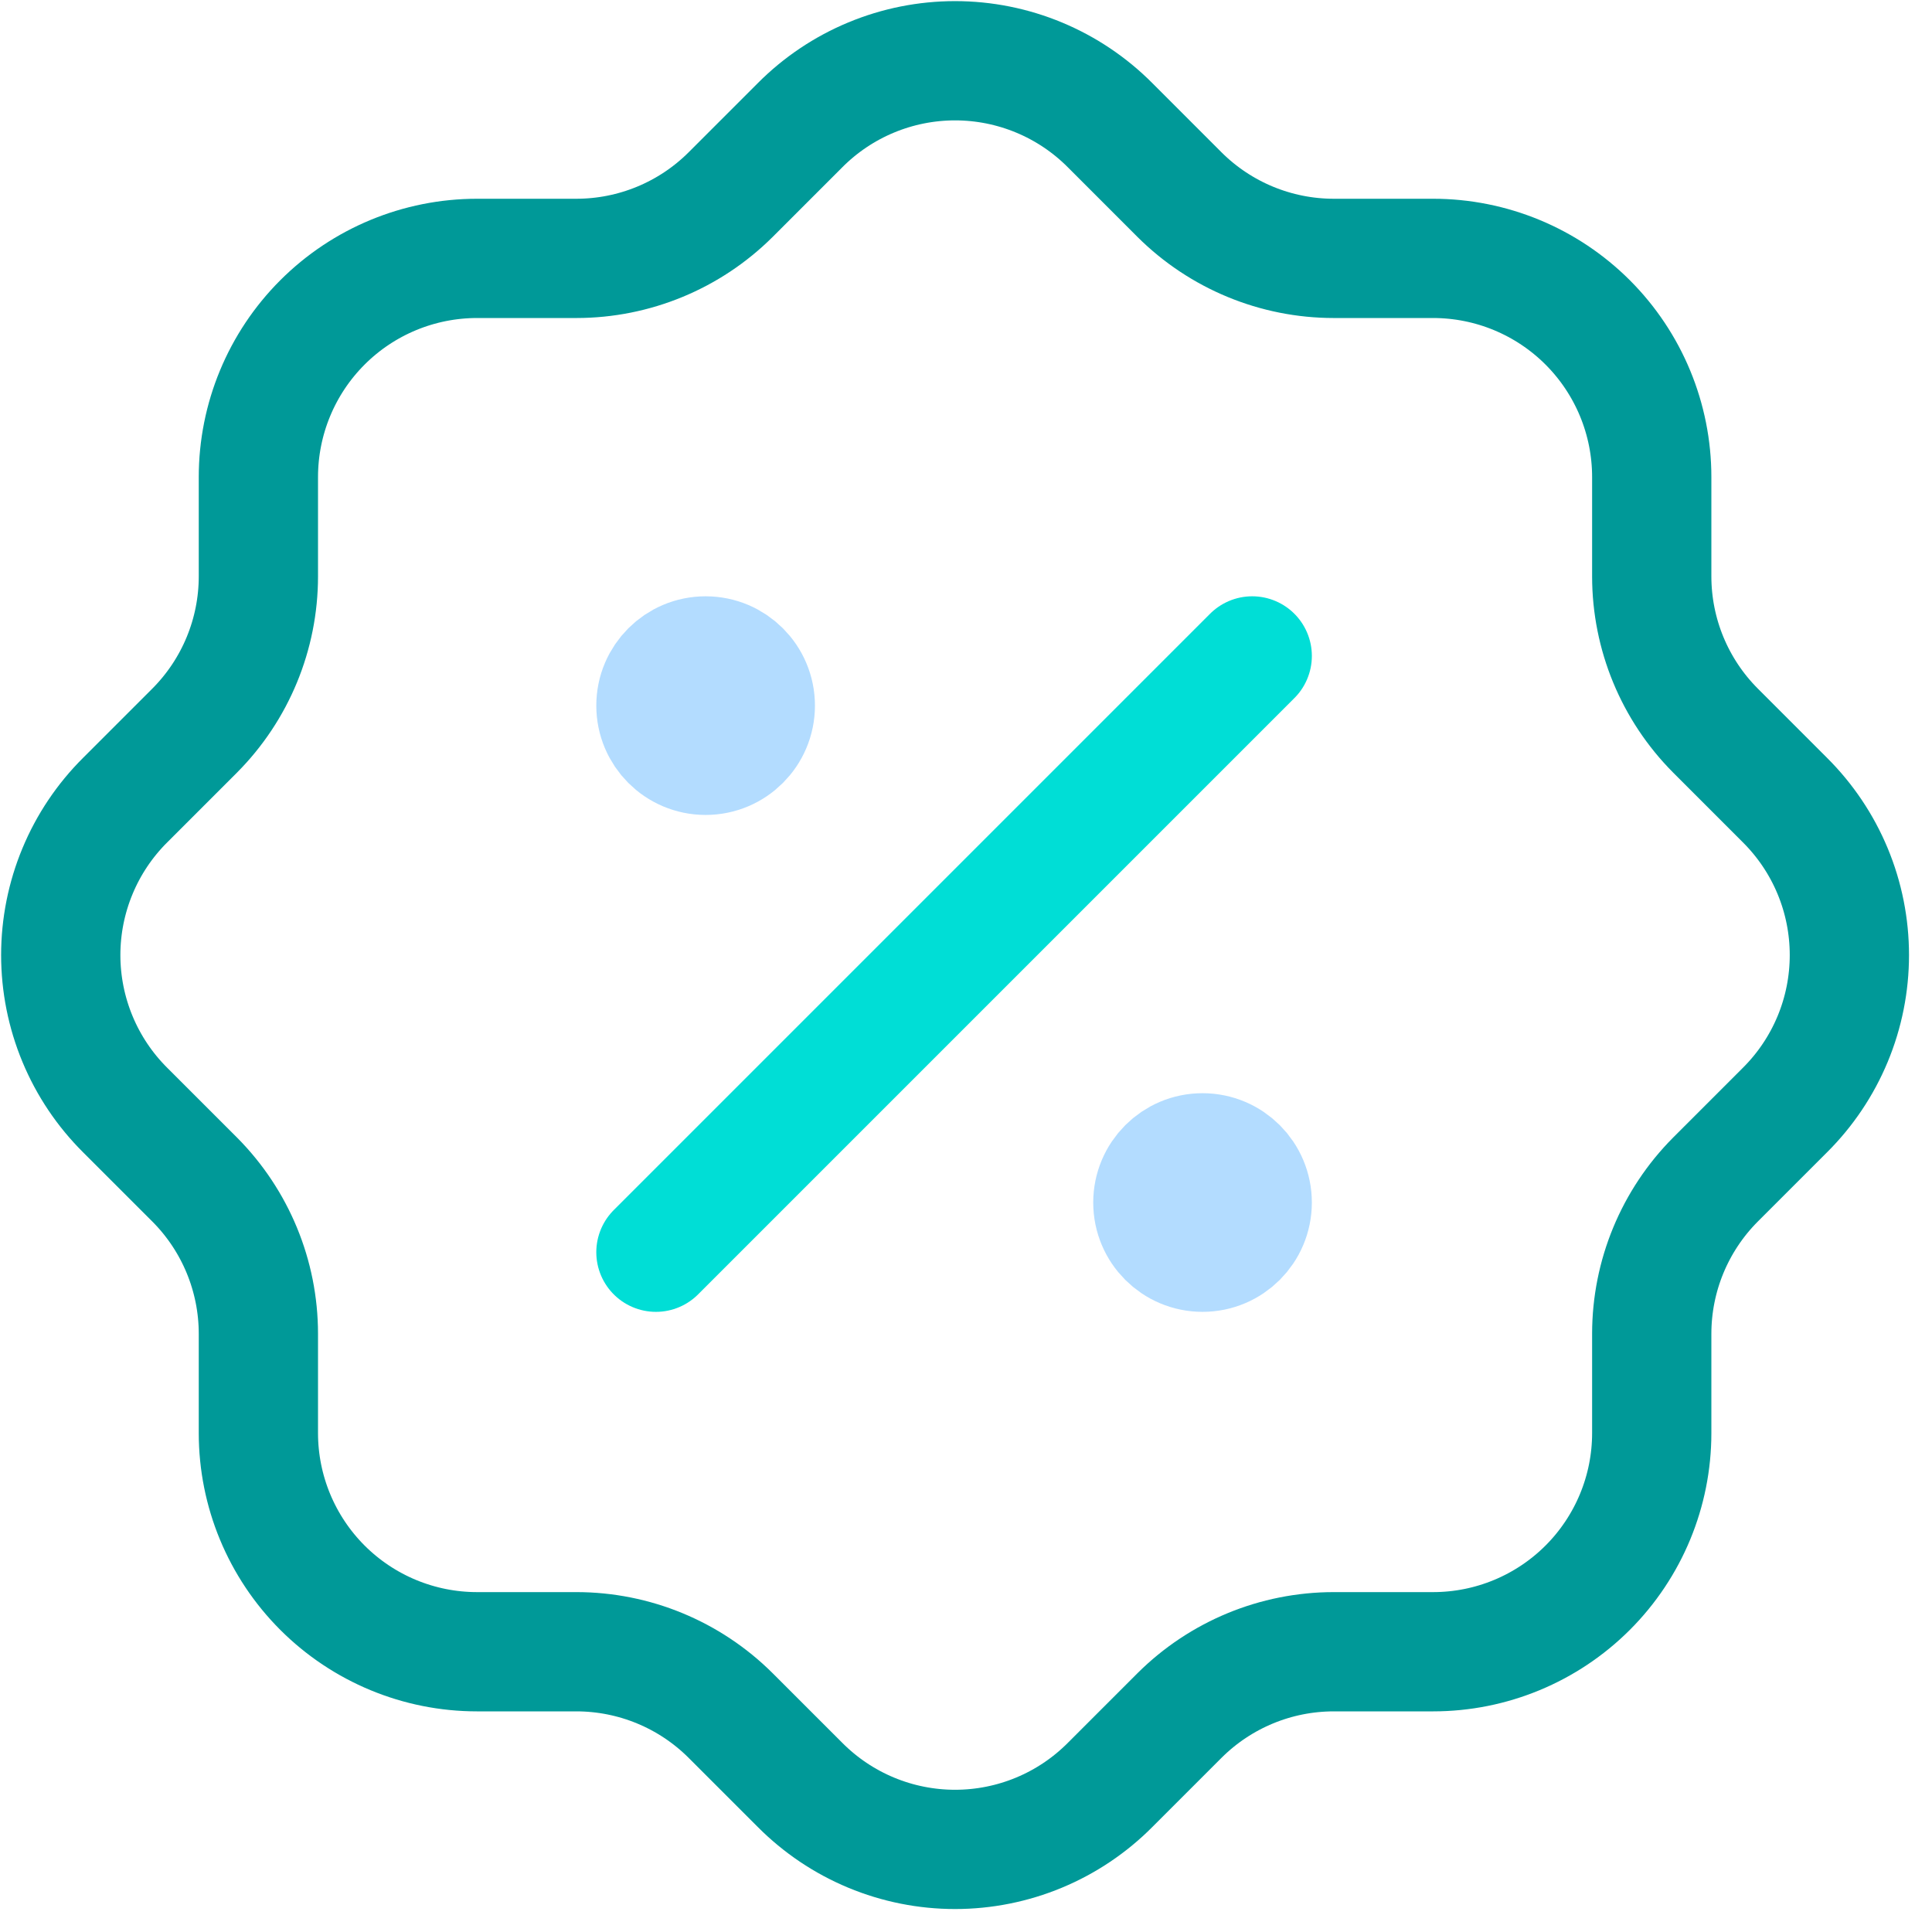 <?xml version="1.0" encoding="UTF-8"?> <svg xmlns="http://www.w3.org/2000/svg" width="81" height="81" viewBox="0 0 81 81" fill="none"> <path d="M27.5 52.5L52.5 27.5" stroke="#00DED6" stroke-width="5" stroke-linecap="round" stroke-linejoin="round"></path> <path d="M29.583 31.667C30.734 31.667 31.667 30.734 31.667 29.583C31.667 28.433 30.734 27.5 29.583 27.5C28.433 27.5 27.5 28.433 27.5 29.583C27.5 30.734 28.433 31.667 29.583 31.667Z" fill="#B3DCFF" stroke="#B3DCFF" stroke-width="5" stroke-linecap="round" stroke-linejoin="round"></path> <path d="M50.417 52.5C51.567 52.5 52.5 51.567 52.5 50.417C52.5 49.266 51.567 48.333 50.417 48.333C49.266 48.333 48.334 49.266 48.334 50.417C48.334 51.567 49.266 52.5 50.417 52.5Z" fill="#B3DCFF" stroke="#B3DCFF" stroke-width="5" stroke-linecap="round" stroke-linejoin="round"></path> <path d="M10.833 20C10.833 17.569 11.799 15.237 13.518 13.518C15.237 11.799 17.569 10.833 20 10.833H24.167C26.587 10.832 28.909 9.873 30.625 8.167L33.542 5.25C34.394 4.393 35.406 3.714 36.522 3.25C37.637 2.786 38.834 2.547 40.042 2.547C41.25 2.547 42.446 2.786 43.562 3.25C44.677 3.714 45.69 4.393 46.542 5.25L49.458 8.167C51.175 9.873 53.496 10.832 55.917 10.833H60.083C62.514 10.833 64.846 11.799 66.565 13.518C68.284 15.237 69.25 17.569 69.25 20V24.167C69.251 26.587 70.21 28.909 71.917 30.625L74.833 33.542C75.69 34.394 76.37 35.406 76.834 36.522C77.298 37.637 77.536 38.834 77.536 40.042C77.536 41.25 77.298 42.446 76.834 43.562C76.37 44.677 75.69 45.69 74.833 46.542L71.917 49.458C70.21 51.175 69.251 53.496 69.25 55.917V60.083C69.25 62.514 68.284 64.846 66.565 66.565C64.846 68.284 62.514 69.25 60.083 69.25H55.917C53.496 69.251 51.175 70.21 49.458 71.917L46.542 74.833C45.69 75.69 44.677 76.37 43.562 76.834C42.446 77.298 41.25 77.537 40.042 77.537C38.834 77.537 37.637 77.298 36.522 76.834C35.406 76.37 34.394 75.69 33.542 74.833L30.625 71.917C28.909 70.21 26.587 69.251 24.167 69.25H20C17.569 69.25 15.237 68.284 13.518 66.565C11.799 64.846 10.833 62.514 10.833 60.083V55.917C10.832 53.496 9.873 51.175 8.167 49.458L5.25 46.542C4.393 45.69 3.713 44.677 3.25 43.562C2.786 42.446 2.547 41.25 2.547 40.042C2.547 38.834 2.786 37.637 3.25 36.522C3.713 35.406 4.393 34.394 5.25 33.542L8.167 30.625C9.873 28.909 10.832 26.587 10.833 24.167V20" stroke="#009998" stroke-width="5" stroke-linecap="round" stroke-linejoin="round"></path> </svg> 